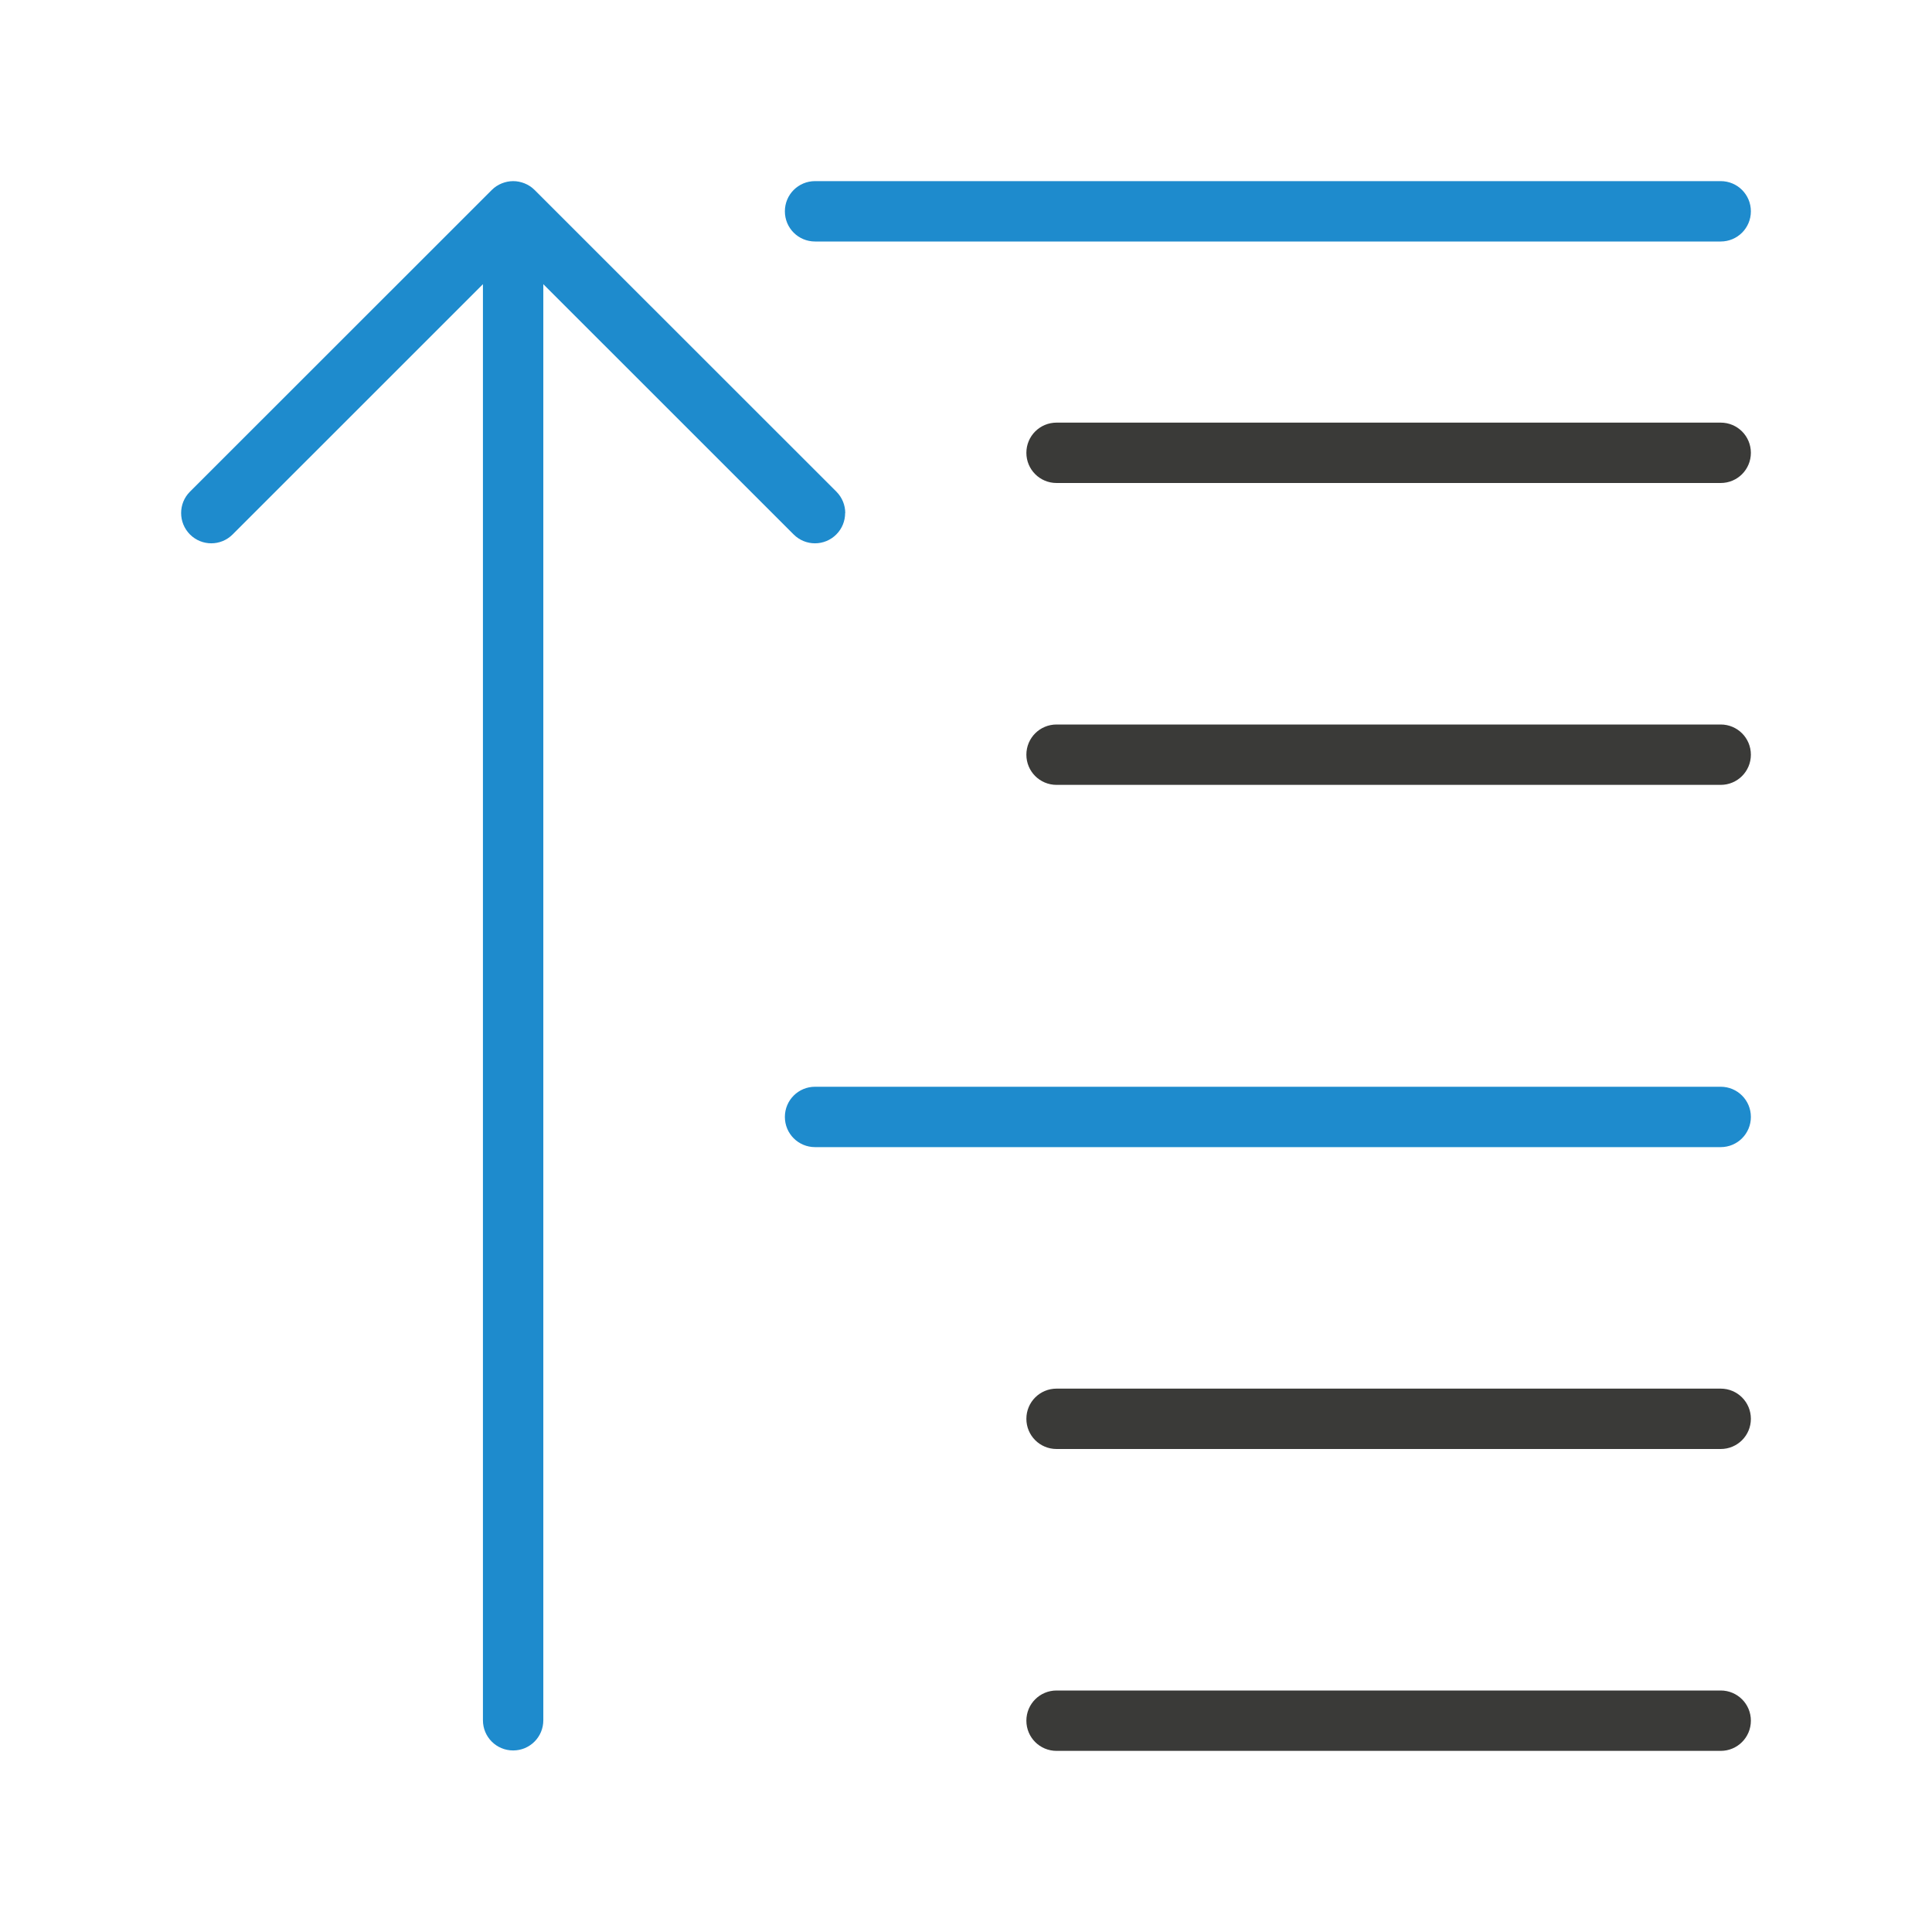 <svg viewBox="0 0 32 32" xmlns="http://www.w3.org/2000/svg"><path d="m17.5 7c-.277 0-.5.223-.5.5s.223.5.5.5h11c.277 0 .5-.223.5-.5s-.223-.5-.5-.5zm0 5c-.277 0-.5.223-.5.5s.223.5.5.5h11c.277 0 .5-.223.5-.5s-.223-.5-.5-.5zm0 11c-.277 0-.5.223-.5.5s.223.5.5.5h11c.277 0 .5-.223.5-.5s-.223-.5-.5-.5zm0 5c-.277 0-.5.223-.5.5s.223.5.5.5h11c.277 0 .5-.223.5-.5s-.223-.5-.5-.5z" fill="#3a3a38"/><g fill="#1e8bcd"><path d="m13.5 3c-.277 0-.5.223-.5.5s.223.5.5.5h15c.277 0 .5-.223.5-.5s-.223-.5-.5-.5z"/><path d="m14 8.498c0-.128-.049-.256-.146-.354l-5-4.998c-.047-.047-.103-.084-.166-.109-.058-.023-.121-.037-.188-.037s-.13.014-.188.037c-.063.025-.119.062-.166.109l-5 4.998c-.098.098-.146.226-.146.354 0 .128.049.256.146.354.196.196.511.196.707 0l4.146-4.145v23.786c0 .277.223.5.5.5s.5-.223.5-.5v-23.786l4.146 4.145c.196.196.511.196.707 0 .098-.098.146-.226.146-.354z"/><path d="m13.5 18c-.277 0-.5.223-.5.5s.223.5.5.5h15c.277 0 .5-.223.5-.5s-.223-.5-.5-.5z"/></g></svg>